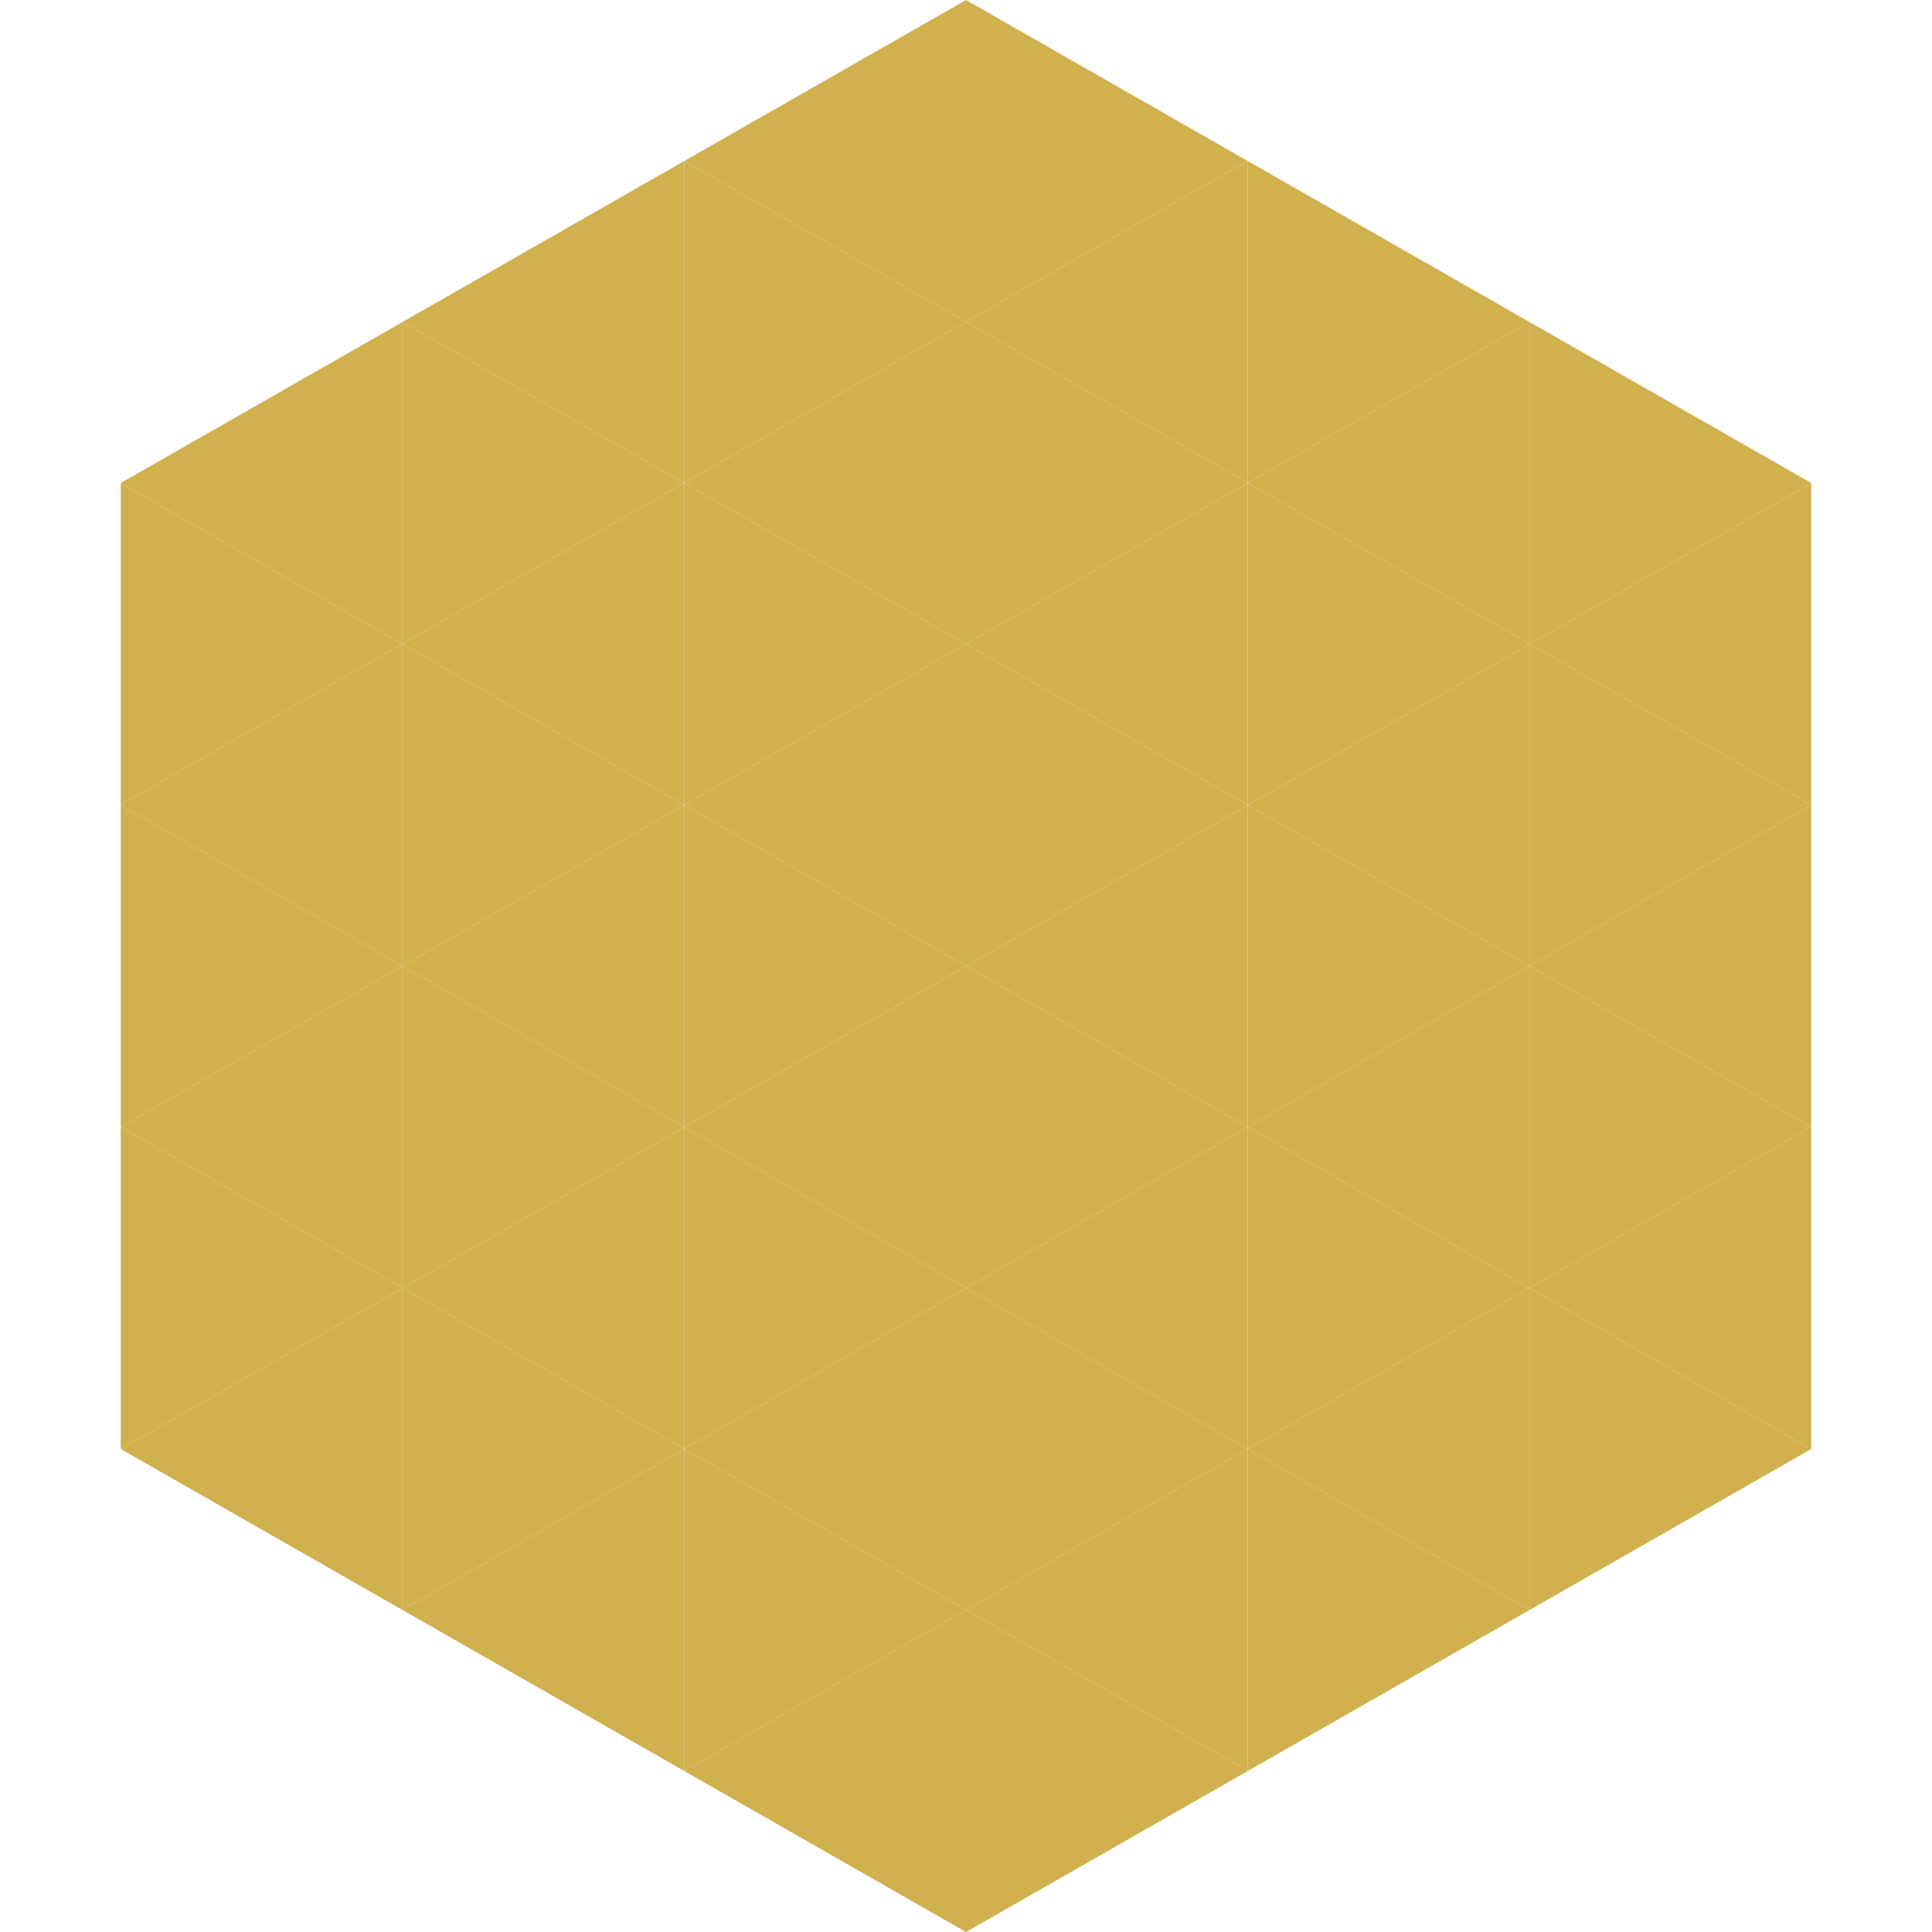 <?xml version="1.0"?>
<!-- Generated by SVGo -->
<svg width="240" height="240"
     xmlns="http://www.w3.org/2000/svg"
     xmlns:xlink="http://www.w3.org/1999/xlink">
<polygon points="50,40 15,60 50,80" style="fill:rgb(209,176,78)" />
<polygon points="190,40 225,60 190,80" style="fill:rgb(209,176,78)" />
<polygon points="15,60 50,80 15,100" style="fill:rgb(209,176,78)" />
<polygon points="225,60 190,80 225,100" style="fill:rgb(209,176,78)" />
<polygon points="50,80 15,100 50,120" style="fill:rgb(209,176,78)" />
<polygon points="190,80 225,100 190,120" style="fill:rgb(209,176,78)" />
<polygon points="15,100 50,120 15,140" style="fill:rgb(209,176,78)" />
<polygon points="225,100 190,120 225,140" style="fill:rgb(209,176,78)" />
<polygon points="50,120 15,140 50,160" style="fill:rgb(209,176,78)" />
<polygon points="190,120 225,140 190,160" style="fill:rgb(209,176,78)" />
<polygon points="15,140 50,160 15,180" style="fill:rgb(209,176,78)" />
<polygon points="225,140 190,160 225,180" style="fill:rgb(209,176,78)" />
<polygon points="50,160 15,180 50,200" style="fill:rgb(209,176,78)" />
<polygon points="190,160 225,180 190,200" style="fill:rgb(209,176,78)" />
<polygon points="15,180 50,200 15,220" style="fill:rgb(255,255,255); fill-opacity:0" />
<polygon points="225,180 190,200 225,220" style="fill:rgb(255,255,255); fill-opacity:0" />
<polygon points="50,0 85,20 50,40" style="fill:rgb(255,255,255); fill-opacity:0" />
<polygon points="190,0 155,20 190,40" style="fill:rgb(255,255,255); fill-opacity:0" />
<polygon points="85,20 50,40 85,60" style="fill:rgb(209,176,78)" />
<polygon points="155,20 190,40 155,60" style="fill:rgb(209,176,78)" />
<polygon points="50,40 85,60 50,80" style="fill:rgb(209,176,78)" />
<polygon points="190,40 155,60 190,80" style="fill:rgb(209,176,78)" />
<polygon points="85,60 50,80 85,100" style="fill:rgb(209,176,78)" />
<polygon points="155,60 190,80 155,100" style="fill:rgb(209,176,78)" />
<polygon points="50,80 85,100 50,120" style="fill:rgb(209,176,78)" />
<polygon points="190,80 155,100 190,120" style="fill:rgb(209,176,78)" />
<polygon points="85,100 50,120 85,140" style="fill:rgb(209,176,78)" />
<polygon points="155,100 190,120 155,140" style="fill:rgb(209,176,78)" />
<polygon points="50,120 85,140 50,160" style="fill:rgb(209,176,78)" />
<polygon points="190,120 155,140 190,160" style="fill:rgb(209,176,78)" />
<polygon points="85,140 50,160 85,180" style="fill:rgb(209,176,78)" />
<polygon points="155,140 190,160 155,180" style="fill:rgb(209,176,78)" />
<polygon points="50,160 85,180 50,200" style="fill:rgb(209,176,78)" />
<polygon points="190,160 155,180 190,200" style="fill:rgb(209,176,78)" />
<polygon points="85,180 50,200 85,220" style="fill:rgb(209,176,78)" />
<polygon points="155,180 190,200 155,220" style="fill:rgb(209,176,78)" />
<polygon points="120,0 85,20 120,40" style="fill:rgb(209,176,78)" />
<polygon points="120,0 155,20 120,40" style="fill:rgb(209,176,78)" />
<polygon points="85,20 120,40 85,60" style="fill:rgb(209,176,78)" />
<polygon points="155,20 120,40 155,60" style="fill:rgb(209,176,78)" />
<polygon points="120,40 85,60 120,80" style="fill:rgb(209,176,78)" />
<polygon points="120,40 155,60 120,80" style="fill:rgb(209,176,78)" />
<polygon points="85,60 120,80 85,100" style="fill:rgb(209,176,78)" />
<polygon points="155,60 120,80 155,100" style="fill:rgb(209,176,78)" />
<polygon points="120,80 85,100 120,120" style="fill:rgb(209,176,78)" />
<polygon points="120,80 155,100 120,120" style="fill:rgb(209,176,78)" />
<polygon points="85,100 120,120 85,140" style="fill:rgb(209,176,78)" />
<polygon points="155,100 120,120 155,140" style="fill:rgb(209,176,78)" />
<polygon points="120,120 85,140 120,160" style="fill:rgb(209,176,78)" />
<polygon points="120,120 155,140 120,160" style="fill:rgb(209,176,78)" />
<polygon points="85,140 120,160 85,180" style="fill:rgb(209,176,78)" />
<polygon points="155,140 120,160 155,180" style="fill:rgb(209,176,78)" />
<polygon points="120,160 85,180 120,200" style="fill:rgb(209,176,78)" />
<polygon points="120,160 155,180 120,200" style="fill:rgb(209,176,78)" />
<polygon points="85,180 120,200 85,220" style="fill:rgb(209,176,78)" />
<polygon points="155,180 120,200 155,220" style="fill:rgb(209,176,78)" />
<polygon points="120,200 85,220 120,240" style="fill:rgb(209,176,78)" />
<polygon points="120,200 155,220 120,240" style="fill:rgb(209,176,78)" />
<polygon points="85,220 120,240 85,260" style="fill:rgb(255,255,255); fill-opacity:0" />
<polygon points="155,220 120,240 155,260" style="fill:rgb(255,255,255); fill-opacity:0" />
</svg>
